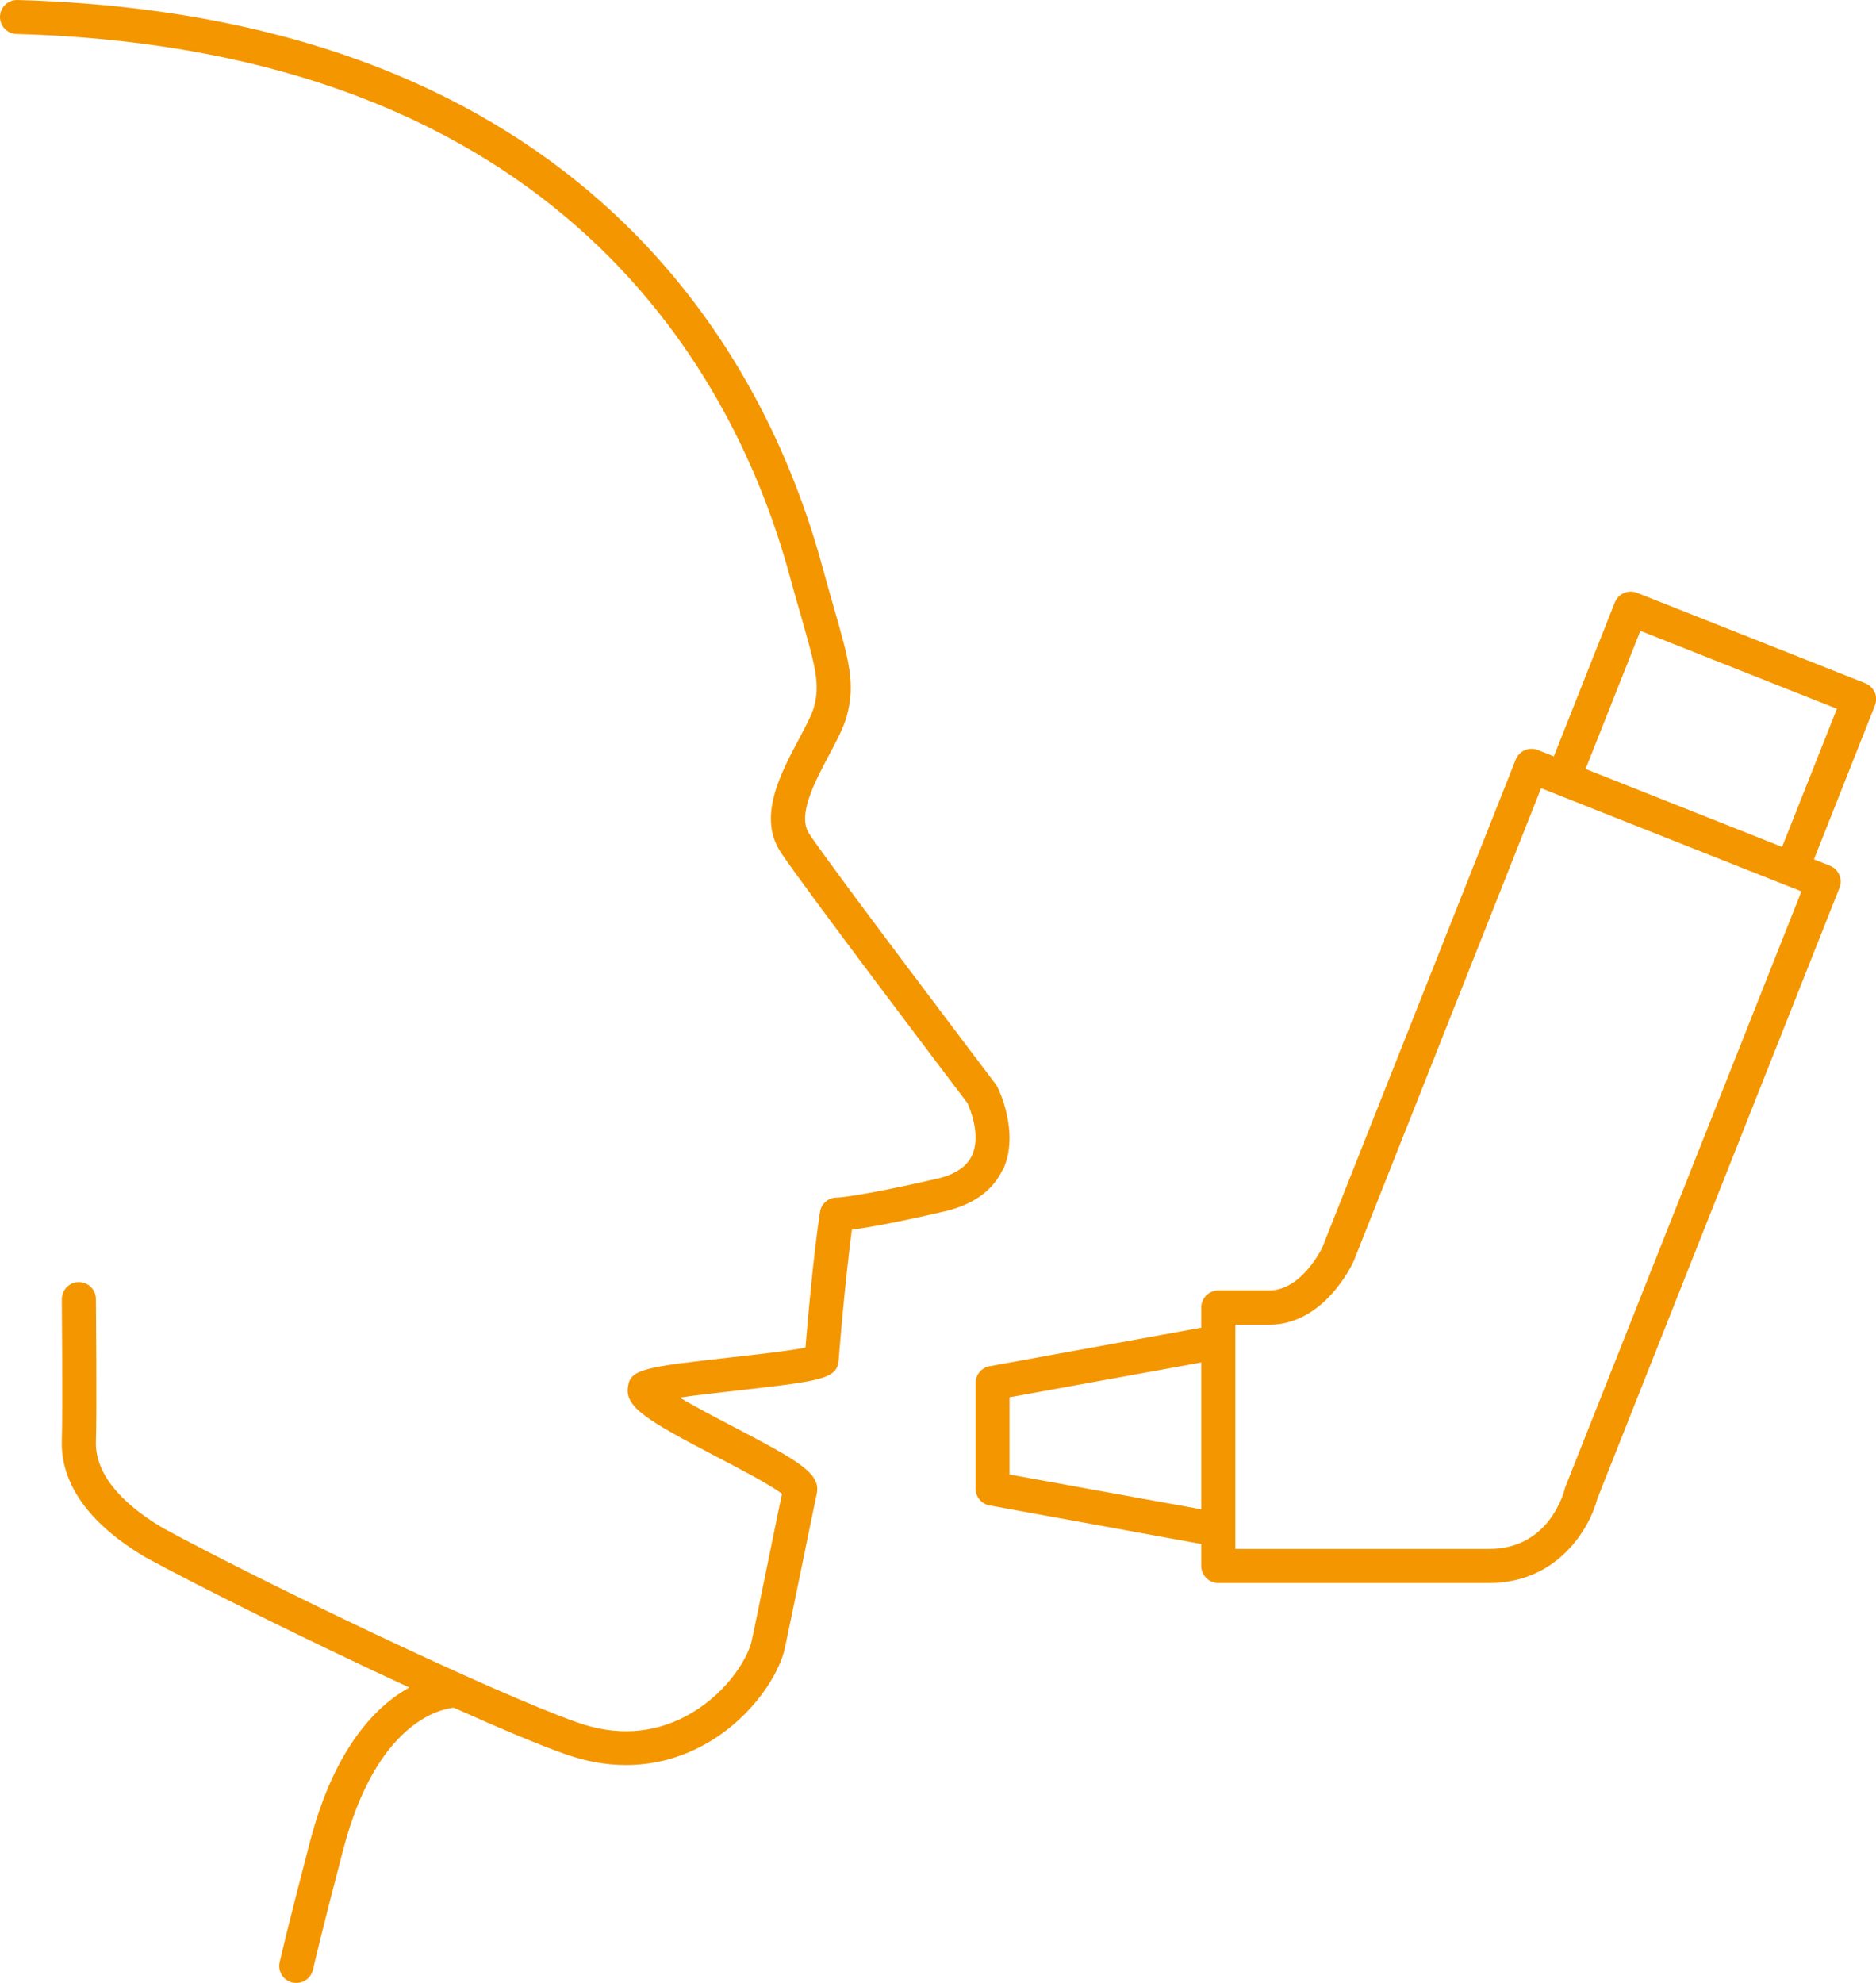 <svg xmlns="http://www.w3.org/2000/svg" id="Ebene_2" data-name="Ebene 2" viewBox="0 0 139.65 147.61"><defs><style>      .cls-1 {        fill: #f49600;        stroke-width: 0px;      }    </style></defs><g id="Layer_2" data-name="Layer 2"><g><path class="cls-1" d="M74.65,87.09c1.3-2.79-.34-6.07-.41-6.21-.03-.07-.07-.13-.12-.19-.12-.16-12.01-15.83-13.88-18.63-.92-1.38.41-3.86,1.47-5.86.55-1.03,1.07-2.01,1.31-2.86.68-2.42.18-4.19-.94-8.09-.25-.89-.54-1.89-.86-3.06C57.08,26.94,43.77,1.2,1.31,0c-.01,0-.02,0-.04,0C.58,0,.02.54,0,1.23c-.02.7.53,1.28,1.23,1.3,40.83,1.15,53.58,25.75,57.55,40.31.32,1.18.61,2.2.87,3.09,1.03,3.62,1.42,4.98.94,6.7-.17.59-.63,1.45-1.11,2.36-1.38,2.59-3.11,5.82-1.35,8.46,1.85,2.77,12.75,17.15,13.89,18.65.2.44,1.02,2.43.33,3.9-.39.84-1.27,1.42-2.62,1.73-5.82,1.34-7.39,1.4-7.44,1.4-.62,0-1.16.45-1.25,1.07-.02.14-.53,3.34-1.08,10.09-1.16.24-3.74.53-5.54.73-6.28.71-7.52.85-7.67,2.18-.27,1.54,1.53,2.57,6.62,5.23,1.64.86,4.03,2.1,4.84,2.75-.22.98-2.17,10.67-2.29,11.09-.38,1.37-2,3.96-4.91,5.48-2.48,1.29-5.18,1.45-8.03.44-6.33-2.22-23.91-10.67-30.89-14.49-3.32-1.97-5.03-4.2-4.95-6.44.08-2.05,0-10.24,0-10.58,0-.7-.57-1.26-1.27-1.26h-.01c-.7,0-1.26.58-1.26,1.28,0,.08.08,8.48,0,10.47-.08,2.25.92,5.59,6.23,8.73,3.9,2.13,12.21,6.26,19.64,9.69-2.44,1.35-5.54,4.43-7.38,11.42-1.58,6.04-2.27,8.99-2.27,9.02-.16.68.27,1.36.95,1.52.1.02.19.03.29.03.58,0,1.1-.4,1.24-.99,0-.03.68-2.95,2.25-8.94,2.46-9.39,7.14-10.44,8.22-10.56,3.38,1.51,6.36,2.78,8.37,3.48,1.5.53,3,.79,4.46.79,1.94,0,3.83-.46,5.58-1.38,3.4-1.77,5.58-4.9,6.18-7.05.14-.49,2.19-10.64,2.43-11.72.35-1.53-1.23-2.43-6.26-5.06-1.2-.63-2.78-1.45-3.93-2.14,1.25-.18,2.86-.36,4.1-.5,6.45-.73,7.61-.87,7.73-2.28.4-5.02.79-8.22.98-9.71,1.11-.15,3.19-.5,6.89-1.36,2.15-.5,3.61-1.55,4.35-3.13Z"></path><path class="cls-1" d="M139.55,51.53c-.13-.31-.38-.55-.7-.68l-16.99-6.73c-.65-.26-1.39.06-1.65.71l-4.54,11.46-1.19-.47c-.65-.26-1.39.06-1.65.71l-14.4,36.32s-1.51,3.19-3.95,3.19h-3.79c-.7,0-1.27.57-1.27,1.27v1.5l-15.76,2.87c-.6.11-1.04.64-1.04,1.25v7.86c0,.61.44,1.14,1.04,1.25l15.76,2.87v1.63c0,.7.57,1.27,1.27,1.27h20.17c5.09,0,7.47-4.05,8.05-6.28l18.02-45.45c.26-.65-.06-1.39-.71-1.65l-1.19-.47,4.54-11.46c.12-.31.12-.66-.01-.97ZM75.15,109.74v-5.75l14.27-2.59v10.93l-14.27-2.59ZM116.52,110.67c-.02.05-.04.11-.05.17-.04.18-1.13,4.44-5.61,4.44h-18.9v-16.69h2.52c4.1,0,6.18-4.49,6.29-4.73l13.95-35.2,19.38,7.68-17.58,44.34ZM132.66,63.03l-14.63-5.8,4.08-10.28,14.63,5.8-4.08,10.28Z"></path></g></g></svg>